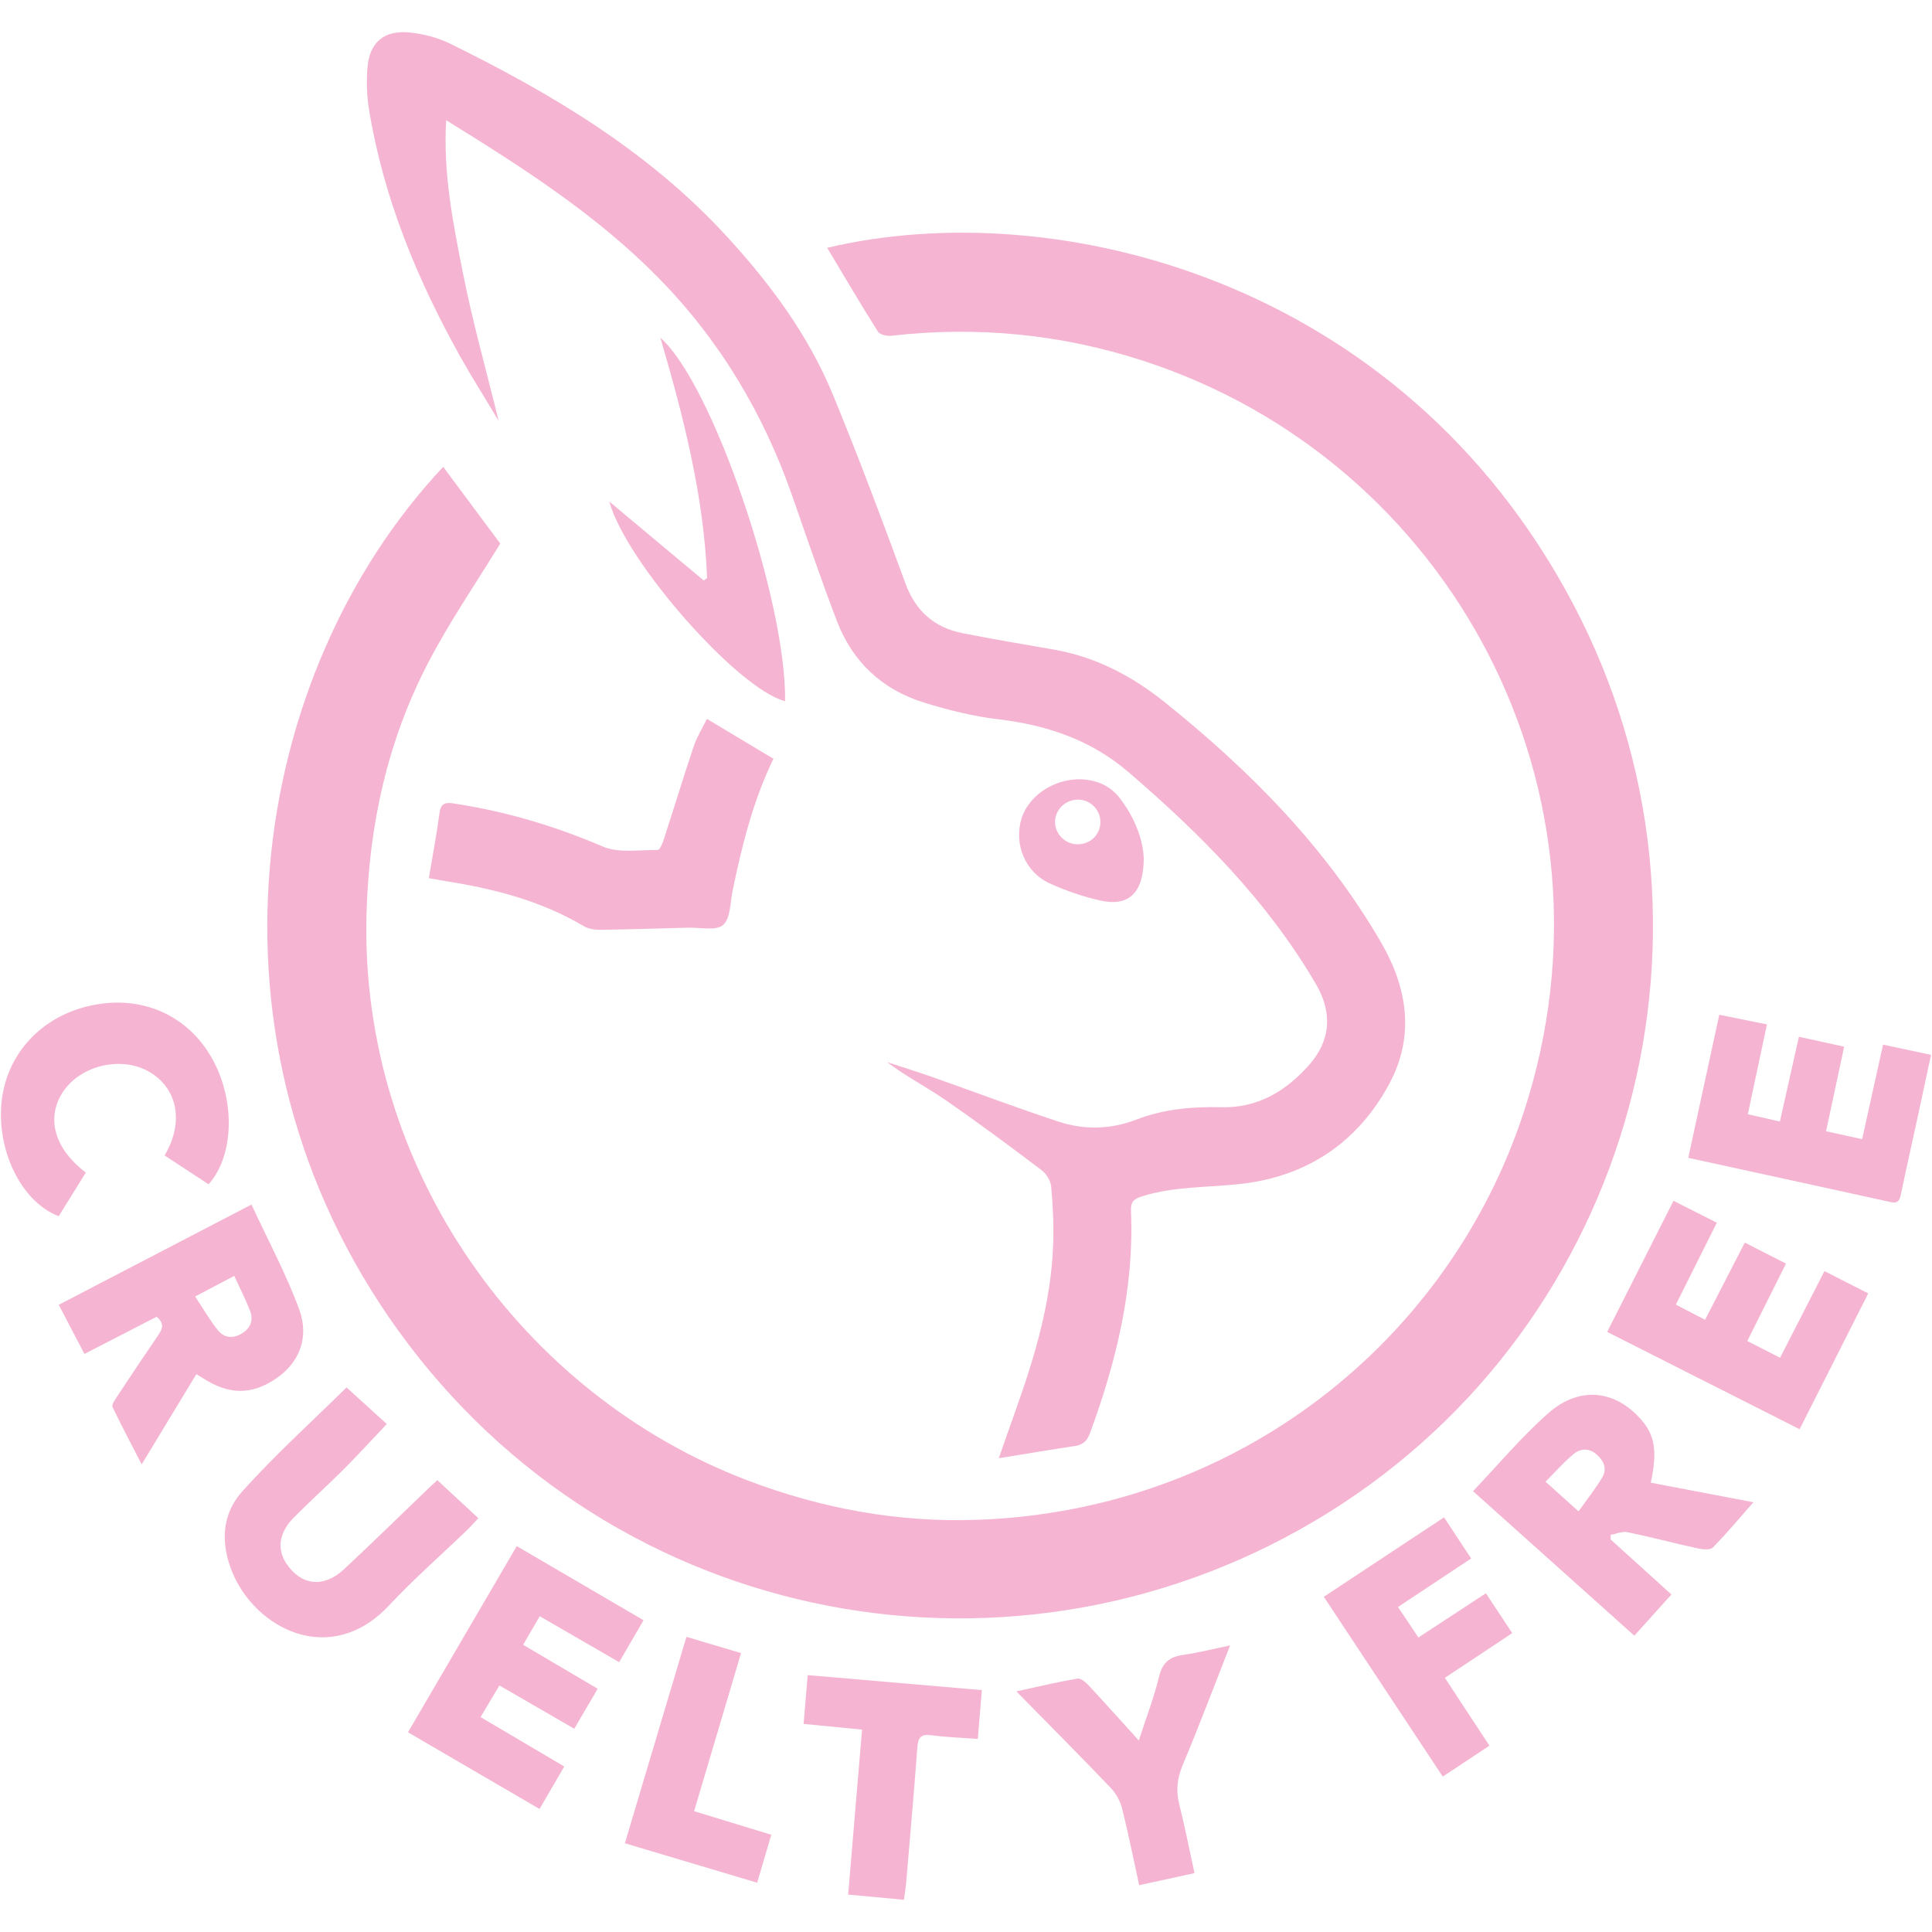 <svg xmlns="http://www.w3.org/2000/svg" xmlns:xlink="http://www.w3.org/1999/xlink" id="Livello_1" x="0px" y="0px" viewBox="0 0 300 300" style="enable-background:new 0 0 300 300;" xml:space="preserve">
<style type="text/css">
	.st0{clip-path:url(#SVGID_2_);fill:#F5B5D2;}
</style>
<g>
	<defs>
		<rect id="SVGID_1_" x="0.15" y="5" width="299.71" height="290"></rect>
	</defs>
	<clipPath id="SVGID_2_">
		<use xlink:href="#SVGID_1_" style="overflow:visible;"></use>
	</clipPath>
	<path class="st0" d="M206.19,234.93c47.5-29.52,64.4-91.25,38.08-141.16c-26.62-50.47-80.43-63.7-115.83-55.29   c2.6,4.34,5.17,8.72,7.88,13.01c0.3,0.48,1.41,0.73,2.09,0.65c13.29-1.53,26.31-0.26,39.03,3.86   c47.81,15.49,75.46,66.92,59.17,116.69c-11.58,35.38-44.27,61.92-84.99,63.31c-12.21,0.42-24.07-1.76-35.55-6.13   c-34.94-13.29-60.2-48.32-59.16-87.85c0.36-13.81,3.24-26.99,9.64-39.23c3.27-6.27,7.31-12.14,11.13-18.39   c-2.74-3.69-5.8-7.8-8.86-11.91c-30.2,32.15-39.3,89.32-6.97,134.13C95.34,253.09,158.32,264.68,206.19,234.93"></path>
	<path class="st0" d="M71.47,55.38c1.79,3.2,3.77,6.3,5.96,9.97c-1.99-8.12-4.09-15.54-5.57-23.07c-1.5-7.61-3.06-15.27-2.58-23.61   c11.94,7.38,23.31,14.67,32.88,24.39c9.59,9.74,16.42,21.18,20.9,34.07c2.24,6.44,4.45,12.9,6.88,19.27   c2.43,6.38,7.05,10.69,13.55,12.7c3.78,1.17,7.68,2.14,11.6,2.6c7.53,0.9,14.35,3.21,20.18,8.23c11.2,9.63,21.54,20,29.06,32.87   c2.58,4.42,2.34,8.72-1.05,12.56c-3.58,4.06-7.97,6.71-13.62,6.57c-4.5-0.11-8.93,0.27-13.15,1.9c-4.02,1.55-8.1,1.66-12.09,0.35   c-6.54-2.15-12.99-4.59-19.48-6.88c-2.4-0.84-4.82-1.6-7.22-2.39c2.91,2.2,6.09,3.84,9,5.84c5.09,3.51,10.06,7.21,15,10.94   c0.75,0.56,1.43,1.67,1.51,2.59c0.27,2.91,0.4,5.85,0.31,8.76c-0.29,9.1-2.87,17.7-5.92,26.19c-0.79,2.2-1.55,4.41-2.53,7.2   c4.29-0.69,8.05-1.33,11.81-1.89c1.26-0.19,1.91-0.8,2.35-1.99c4.09-11.14,6.88-22.52,6.37-34.5c-0.06-1.39,0.38-1.86,1.7-2.28   c5.2-1.64,10.61-1.33,15.91-2c10.04-1.28,17.72-6.58,22.5-15.48c3.96-7.38,2.85-14.81-1.25-21.9   c-8.59-14.83-20.41-26.76-33.66-37.38c-5-4.01-10.59-6.96-17-8.11c-4.8-0.86-9.61-1.63-14.39-2.59c-4.34-0.88-7.24-3.39-8.82-7.69   c-3.62-9.85-7.3-19.69-11.3-29.39c-3.87-9.37-9.89-17.42-16.74-24.83C100.53,23.38,85.59,14.5,69.88,6.77   c-1.9-0.93-4.09-1.5-6.2-1.72c-4.11-0.42-6.37,1.56-6.64,5.66c-0.14,2.07-0.08,4.2,0.25,6.24C59.53,30.68,64.74,43.32,71.47,55.38"></path>
	<path class="st0" d="M107.73,115.85c-1.61,4.81-3.09,9.67-4.66,14.5c-0.19,0.61-0.62,1.64-0.93,1.63   c-2.88-0.03-6.08,0.53-8.57-0.54c-7.49-3.21-15.17-5.49-23.2-6.69c-1.23-0.18-1.92,0-2.12,1.46c-0.44,3.3-1.06,6.58-1.66,10.15   c1.22,0.21,2.1,0.38,2.98,0.52c7.4,1.19,14.57,3.07,21.09,6.94c0.72,0.43,1.71,0.57,2.57,0.56c4.53-0.06,9.06-0.21,13.59-0.33   c1.87-0.06,4.36,0.54,5.46-0.42c1.18-1.03,1.1-3.54,1.5-5.42c1.44-6.95,3.14-13.83,6.32-20.39c-3.45-2.07-6.82-4.09-10.33-6.19   C108.98,113.23,108.19,114.48,107.73,115.85"></path>
	<path class="st0" d="M248.81,229.39c-1.05,1.77-2.34,3.38-3.69,5.29c-1.87-1.67-3.35-3.01-5.13-4.6c1.5-1.5,2.81-3,4.32-4.27   c1.1-0.92,2.44-0.99,3.62,0.05C249.05,226.83,249.58,228.09,248.81,229.39 M254.85,220.45c-4.02-4.62-9.59-5.27-14.42-1.02   c-4.15,3.66-7.74,7.96-11.7,12.12c8.48,7.6,16.71,14.97,25.05,22.44c2-2.23,3.85-4.27,5.76-6.4c-3.27-2.95-6.35-5.74-9.43-8.53   c-0.01-0.24-0.01-0.48-0.01-0.72c0.87-0.16,1.79-0.59,2.58-0.43c3.68,0.76,7.31,1.73,10.97,2.53c0.75,0.16,1.91,0.28,2.32-0.14   c2.16-2.2,4.15-4.59,6.3-7.03c-5.5-1.05-10.72-2.04-15.94-3.04C257.38,225.39,256.97,222.88,254.85,220.45"></path>
	<path class="st0" d="M33.88,206.61c-1.29-1.58-2.31-3.39-3.58-5.29c2.17-1.15,3.98-2.1,6.07-3.2c0.88,1.91,1.76,3.63,2.46,5.42   c0.53,1.37,0.13,2.62-1.16,3.45C36.31,207.86,34.88,207.83,33.88,206.61 M42.97,213.99c3.45-2.39,5.12-6.26,3.48-10.69   c-2.02-5.5-4.83-10.71-7.4-16.26c-10.22,5.32-20.01,10.41-29.93,15.57c1.39,2.65,2.66,5.09,3.99,7.63   c3.9-2.01,7.59-3.91,11.21-5.77c1.27,1.04,0.9,1.89,0.25,2.85c-2.2,3.22-4.36,6.46-6.51,9.72c-0.29,0.44-0.74,1.12-0.59,1.44   c1.39,2.9,2.89,5.73,4.53,8.91c3-4.95,5.72-9.45,8.49-14.01c0.39,0.24,0.63,0.37,0.86,0.52C35.49,216.64,39.1,216.67,42.97,213.99"></path>
	<path class="st0" d="M72.61,237.51c0.53-0.51,1-1.06,1.67-1.77c-2.21-2.04-4.25-3.93-6.37-5.9c-0.33,0.31-0.8,0.72-1.25,1.15   c-4.43,4.25-8.81,8.55-13.3,12.73c-3.13,2.91-6.64,2.47-8.9-0.95c-1.5-2.27-1.13-4.82,1.2-7.16c2.5-2.53,5.15-4.9,7.67-7.42   c2.24-2.25,4.39-4.6,6.73-7.07c-1.94-1.77-3.99-3.63-6.25-5.68c-5.27,5.2-11.03,10.4-16.18,16.13c-3.17,3.51-3.43,7.99-1.56,12.56   c3.59,8.76,15.25,14.88,24.35,5.15C64.28,245.16,68.54,241.43,72.61,237.51"></path>
	<path class="st0" d="M276.41,210.83c-1.79-0.92-3.37-1.72-5.09-2.6c2.03-4.07,3.98-7.97,6.01-12.02c-2.19-1.12-4.21-2.14-6.4-3.26   c-2.08,4.04-4.09,7.95-6.17,11.99c-1.65-0.86-3.04-1.59-4.53-2.36c2.17-4.33,4.24-8.48,6.36-12.72c-2.36-1.19-4.46-2.25-6.73-3.4   c-3.44,6.81-6.8,13.43-10.3,20.36c10.1,5.1,19.94,10.08,29.88,15.11c3.62-7.17,7.1-14.04,10.66-21.09   c-2.35-1.19-4.49-2.28-6.8-3.46C280.98,201.9,278.74,206.26,276.41,210.83"></path>
	<path class="st0" d="M292.4,162.21c-1.1,4.96-2.14,9.69-3.25,14.68c-1.96-0.43-3.74-0.82-5.6-1.23c0.96-4.51,1.86-8.72,2.81-13.13   c-2.38-0.52-4.65-1.02-7.03-1.54c-1.02,4.53-1.97,8.78-2.95,13.16c-1.8-0.41-3.32-0.75-4.98-1.13c1-4.74,1.97-9.26,2.97-13.95   c-2.61-0.53-4.95-1.01-7.4-1.5c-1.64,7.57-3.21,14.82-4.82,22.22c10.68,2.33,21.08,4.59,31.48,6.88c1.19,0.26,1.37-0.41,1.57-1.34   c0.79-3.82,1.66-7.62,2.48-11.44c0.72-3.31,1.43-6.62,2.17-10.09C297.26,163.24,294.9,162.74,292.4,162.21"></path>
	<path class="st0" d="M96.14,258.1c1.32-2.26,2.5-4.29,3.79-6.51c-6.6-3.86-13.06-7.64-19.69-11.51   c-5.66,9.69-11.23,19.22-16.89,28.91c6.91,4.03,13.6,7.94,20.43,11.91c1.35-2.32,2.56-4.4,3.84-6.6c-4.43-2.61-8.66-5.1-13-7.67   c1.04-1.74,1.95-3.27,2.93-4.91c3.95,2.28,7.72,4.46,11.62,6.72c1.25-2.13,2.4-4.09,3.64-6.21c-3.9-2.3-7.65-4.51-11.58-6.83   c0.88-1.52,1.7-2.92,2.58-4.43C88.01,253.4,92.02,255.72,96.14,258.1"></path>
	<path class="st0" d="M9.91,169.36c2.91-4.16,9.44-5.45,13.66-2.69c4.08,2.67,4.95,7.75,1.99,12.75c2.36,1.54,4.61,3.02,6.83,4.48   c4.11-4.63,4.16-13.56,0.25-20.04c-4-6.64-11.32-9.53-19.17-7.57c-7.63,1.91-12.82,7.99-13.29,15.57   c-0.46,7.43,3.41,14.91,8.94,16.99c1.39-2.24,2.8-4.52,4.21-6.78C8.34,178.3,7.08,173.42,9.91,169.36"></path>
	<path class="st0" d="M230.73,247.4c-3.61,2.36-6.96,4.56-10.48,6.87c-1.08-1.62-2.06-3.09-3.17-4.74   c3.84-2.54,7.52-4.99,11.36-7.53c-1.43-2.18-2.76-4.19-4.21-6.39c-6.27,4.14-12.39,8.19-18.67,12.34   c6.24,9.43,12.32,18.63,18.47,27.92c2.56-1.7,4.86-3.22,7.25-4.8c-2.36-3.6-4.6-7.01-6.92-10.54c3.58-2.37,6.97-4.63,10.46-6.94   C233.4,251.44,232.14,249.54,230.73,247.4"></path>
	<path class="st0" d="M191.01,255.5c-2.65,0.55-4.92,1.13-7.23,1.46c-2.09,0.29-3.26,1.14-3.79,3.34c-0.79,3.27-2.01,6.43-3.16,9.96   c-2.76-3.04-5.21-5.79-7.72-8.48c-0.48-0.52-1.27-1.23-1.8-1.13c-3.17,0.54-6.29,1.29-9.49,1.99c5.04,5.13,9.9,10.01,14.66,14.99   c0.81,0.85,1.46,2.03,1.75,3.17c0.98,3.89,1.76,7.84,2.66,11.93c2.93-0.63,5.62-1.22,8.59-1.87c-0.82-3.76-1.5-7.24-2.36-10.67   c-0.53-2.11-0.35-4,0.5-6.04C186.16,268.11,188.46,261.99,191.01,255.5"></path>
	<path class="st0" d="M102.54,52.45c3.64,12.4,6.75,24.61,7.26,37.3c-0.18,0.13-0.35,0.26-0.52,0.39   c-4.86-4.06-9.72-8.12-14.67-12.26c2.57,9.4,20.02,29.16,27.3,31C122.12,93.34,110.62,59.49,102.54,52.45"></path>
	<path class="st0" d="M124.78,267.69c3.13,0.31,6.01,0.59,9.08,0.88c-0.73,8.64-1.44,17.07-2.16,25.62   c2.96,0.28,5.65,0.53,8.66,0.81c0.14-0.97,0.26-1.72,0.33-2.46c0.61-7.08,1.23-14.17,1.76-21.26c0.11-1.55,0.62-2.04,2.18-1.83   c2.32,0.31,4.67,0.38,7.2,0.57c0.22-2.64,0.42-5.03,0.63-7.58c-9.12-0.79-17.98-1.55-27.04-2.33   C125.19,262.78,124.99,265.17,124.78,267.69"></path>
	<path class="st0" d="M115.07,256.69c-2.95-0.88-5.6-1.67-8.48-2.52c-3.24,10.88-6.38,21.38-9.56,32.05   c6.97,2.09,13.67,4.08,20.54,6.13c0.77-2.63,1.47-4.98,2.2-7.45c-4.15-1.26-8.04-2.45-11.99-3.66   C110.25,272.91,112.64,264.87,115.07,256.69"></path>
	<path class="st0" d="M167.52,124.17c1.9,0.09,3.38,1.64,3.35,3.52c-0.04,1.99-1.64,3.48-3.67,3.41c-1.87-0.07-3.4-1.66-3.37-3.51   C163.86,125.64,165.54,124.09,167.52,124.17 M170.83,139.83c4.39,1,6.78-1.12,6.77-6.6c-0.12-2.87-1.39-6.27-3.71-9.28   c-1.3-1.69-3.04-2.6-5.15-2.87c-4.37-0.56-8.91,2.13-10.12,6.03c-1.22,3.91,0.55,8.31,4.33,10.04   C165.47,138.3,168.13,139.22,170.83,139.83"></path>
</g>
</svg>